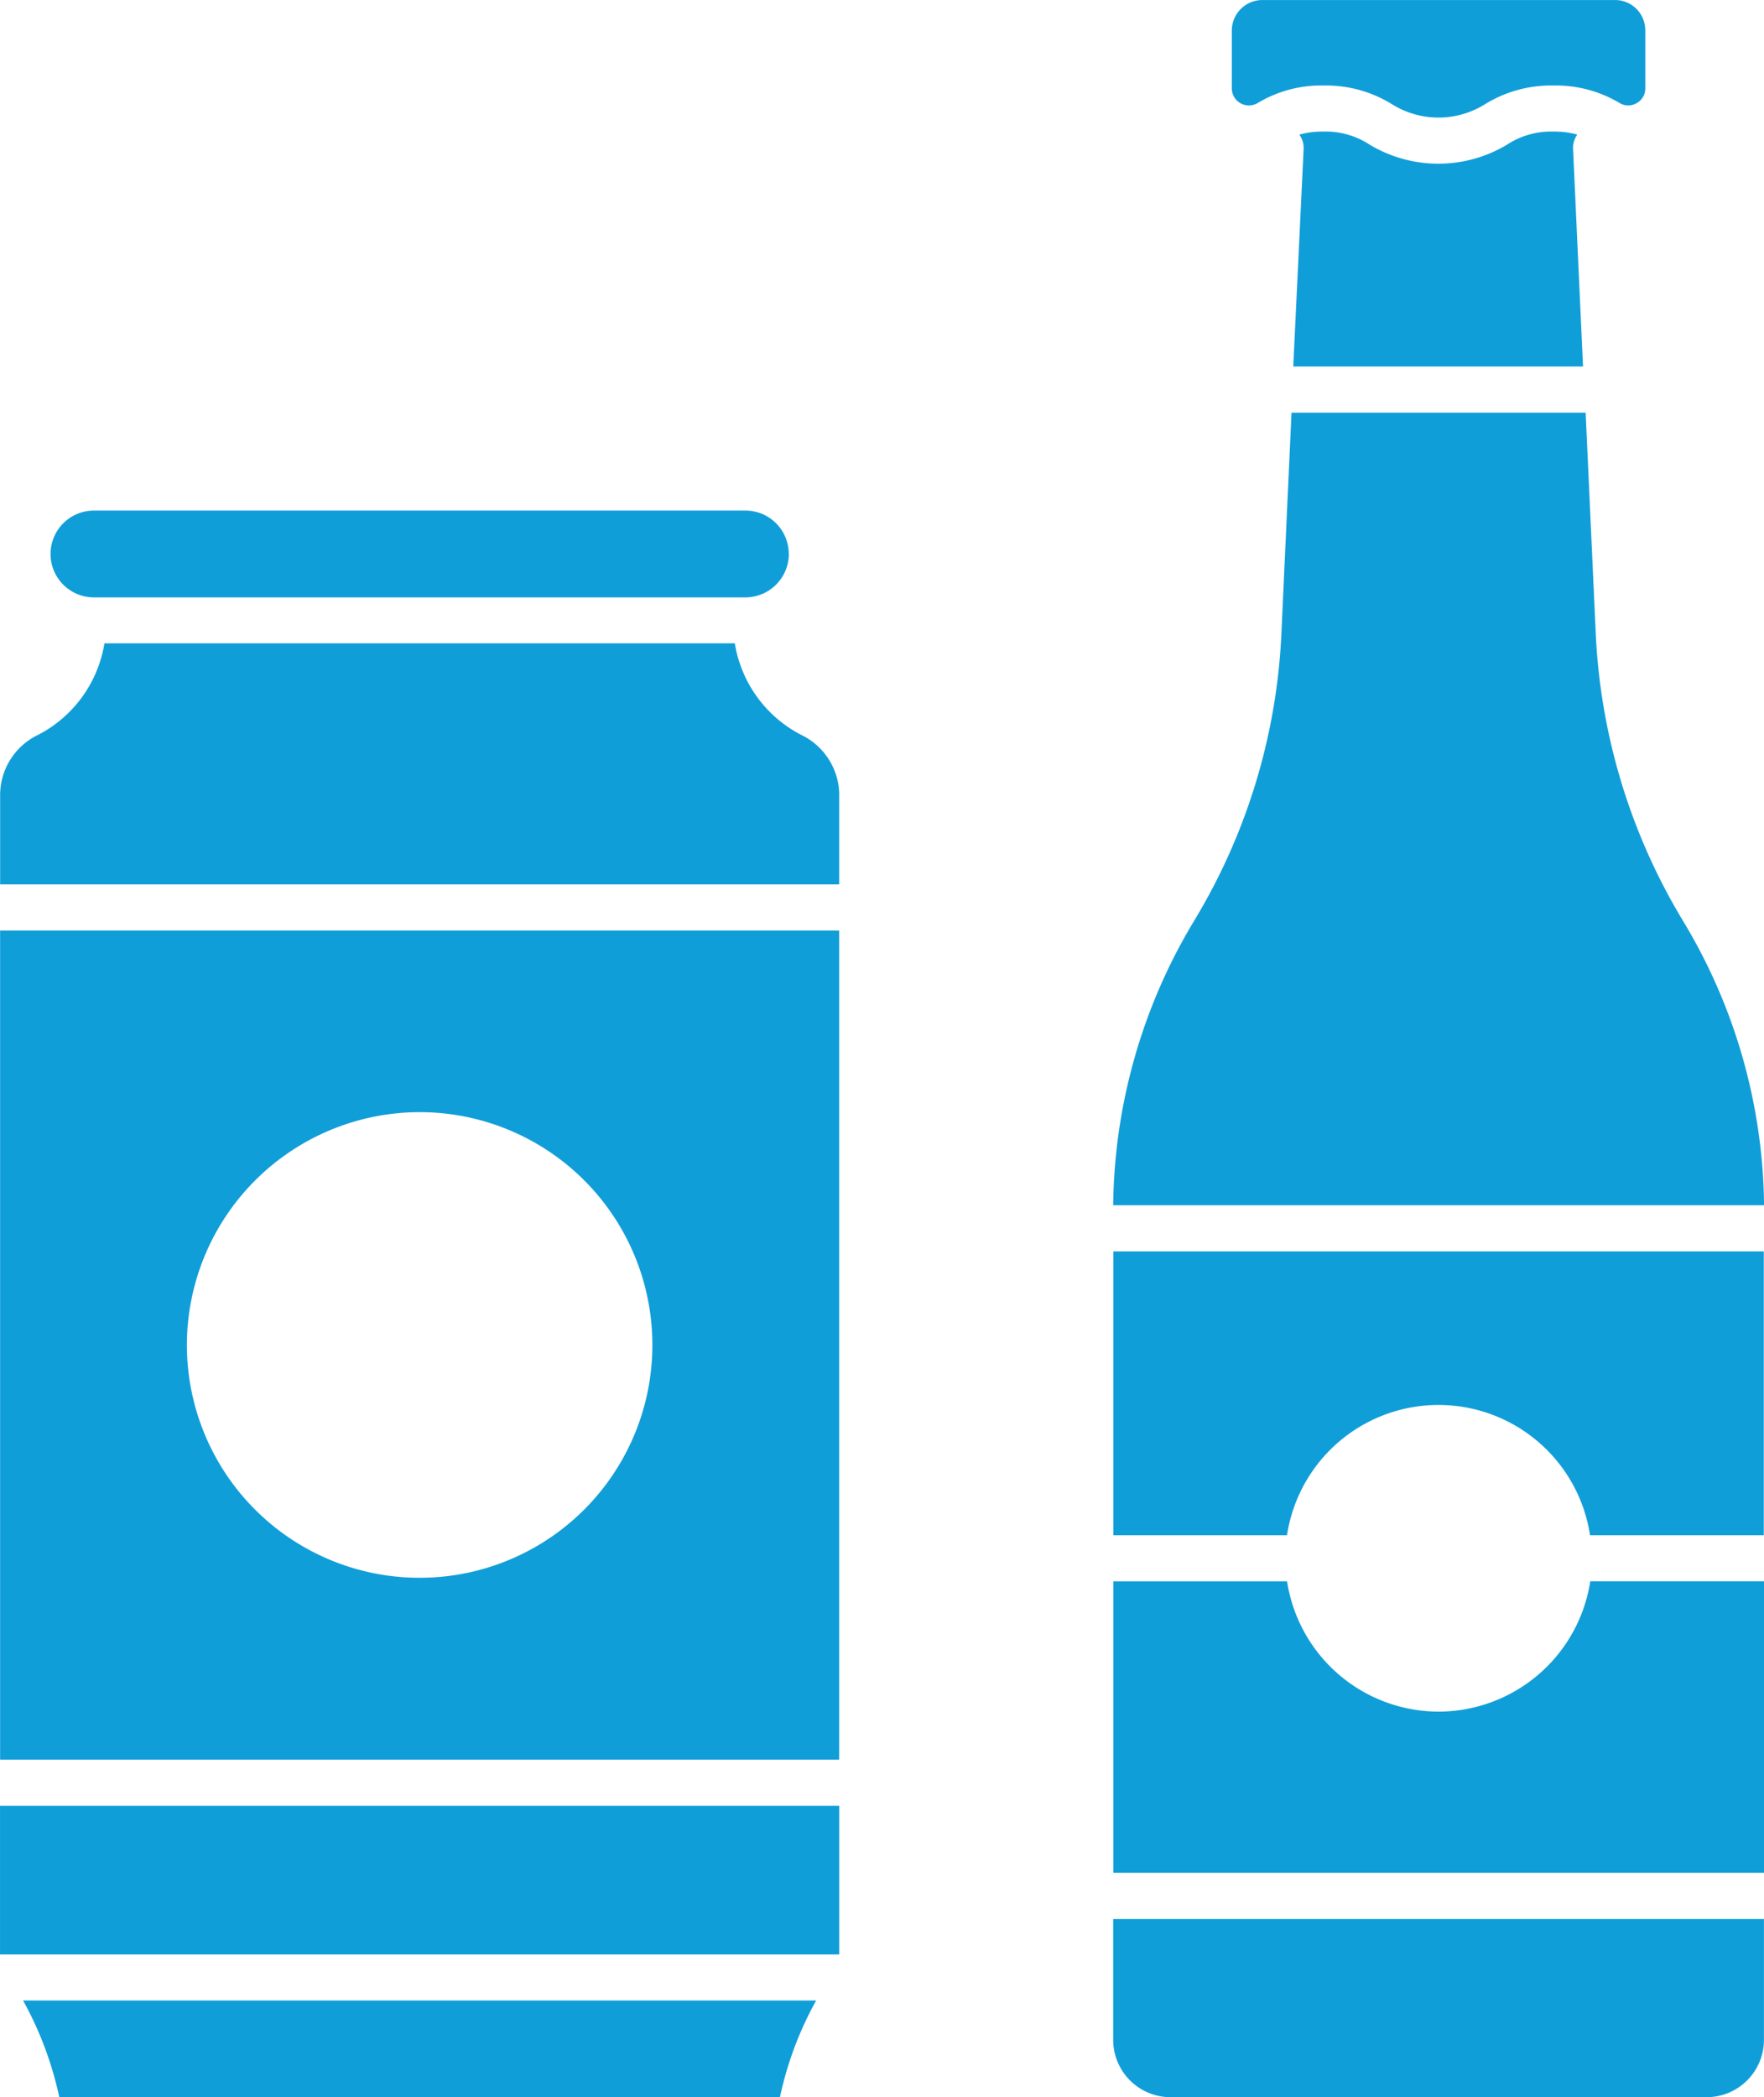 <svg xmlns="http://www.w3.org/2000/svg" width="58.443" height="69.459" viewBox="0 0 58.443 69.459">
  <g id="Group_150983" data-name="Group 150983" transform="translate(4497.899 3607.539)">
    <path id="Path_14750" data-name="Path 14750" d="M210.441,43.48a11.5,11.5,0,0,0-1.2,3.2H185.364a11.648,11.648,0,0,0-1.2-3.2Z" transform="translate(-4681.299 -3584.762)" fill="#109ed9"/>
    <rect id="Rectangle_6096" data-name="Rectangle 6096" width="27.804" height="4.924" transform="translate(-4497.898 -3547.731)" fill="#109ed9"/>
    <path id="Path_14751" data-name="Path 14751" d="M197.582,27.042a7.711,7.711,0,1,1-7.711,7.71,7.72,7.72,0,0,1,7.711-7.71m-13.9,21.445h27.8V21.027h-27.8Z" transform="translate(-4681.578 -3597.746)" fill="#109ed9"/>
    <path id="Path_14752" data-name="Path 14752" d="M211.483,20.02v2.962h-27.8V20.02a2.216,2.216,0,0,1,1.27-1.995A4.165,4.165,0,0,0,187.139,15h20.885a4.161,4.161,0,0,0,2.189,3.026,2.224,2.224,0,0,1,1.271,1.995" transform="translate(-4681.578 -3601.231)" fill="#109ed9"/>
    <path id="Path_14753" data-name="Path 14753" d="M209.2,13.651a1.442,1.442,0,0,1-1.438,1.438H186.178a1.438,1.438,0,0,1,0-2.876h21.581a1.436,1.436,0,0,1,1.438,1.438" transform="translate(-4680.964 -3602.842)" fill="#109ed9"/>
    <path id="Path_14754" data-name="Path 14754" d="M223.235,2.508V4.425a.546.546,0,0,1-.283.488.552.552,0,0,1-.565,0,4.117,4.117,0,0,0-2.2-.582,4.164,4.164,0,0,0-2.276.628,2.906,2.906,0,0,1-3.055,0,4.149,4.149,0,0,0-2.274-.628,4.082,4.082,0,0,0-2.2.587.567.567,0,0,1-.846-.492V2.512A1.013,1.013,0,0,1,210.553,1.5h11.671a1,1,0,0,1,1.01,1.009" transform="translate(-4666.624 -3609.038)" fill="#109ed9"/>
    <path id="Path_14755" data-name="Path 14755" d="M211.167,4.84a.768.768,0,0,0-.14-.48,2.835,2.835,0,0,1,.8-.1,2.657,2.657,0,0,1,1.529.434,4.422,4.422,0,0,0,4.549,0,2.657,2.657,0,0,1,1.529-.434,2.835,2.835,0,0,1,.8.1.759.759,0,0,0-.14.48l.33,7.2h-9.6Z" transform="translate(-4665.876 -3607.441)" fill="#109ed9"/>
    <path id="Path_14756" data-name="Path 14756" d="M207.047,45.772a1.9,1.9,0,0,0,1.9,1.9h17.76a1.9,1.9,0,0,0,1.9-1.9v-4H207.047Z" transform="translate(-4668.065 -3585.751)" fill="#109ed9"/>
    <path id="Path_14757" data-name="Path 14757" d="M217.826,39a5.088,5.088,0,0,1-5.02-4.315H207.05v9.656h21.557V34.683h-5.756A5.094,5.094,0,0,1,217.826,39" transform="translate(-4668.063 -3589.849)" fill="#109ed9"/>
    <path id="Path_14758" data-name="Path 14758" d="M228.6,27.761v9.4h-5.757a5.077,5.077,0,0,0-10.039,0H207.05v-9.4Z" transform="translate(-4668.063 -3593.852)" fill="#109ed9"/>
    <path id="Path_14759" data-name="Path 14759" d="M228.606,36.409H207.047a18.6,18.6,0,0,1,2.686-9.429,20.115,20.115,0,0,0,2.887-9.5l.335-7.322H222.7l.335,7.322a20.2,20.2,0,0,0,2.885,9.5,18.552,18.552,0,0,1,2.691,9.429" transform="translate(-4668.065 -3604.029)" fill="#109ed9"/>
  </g>
</svg>
